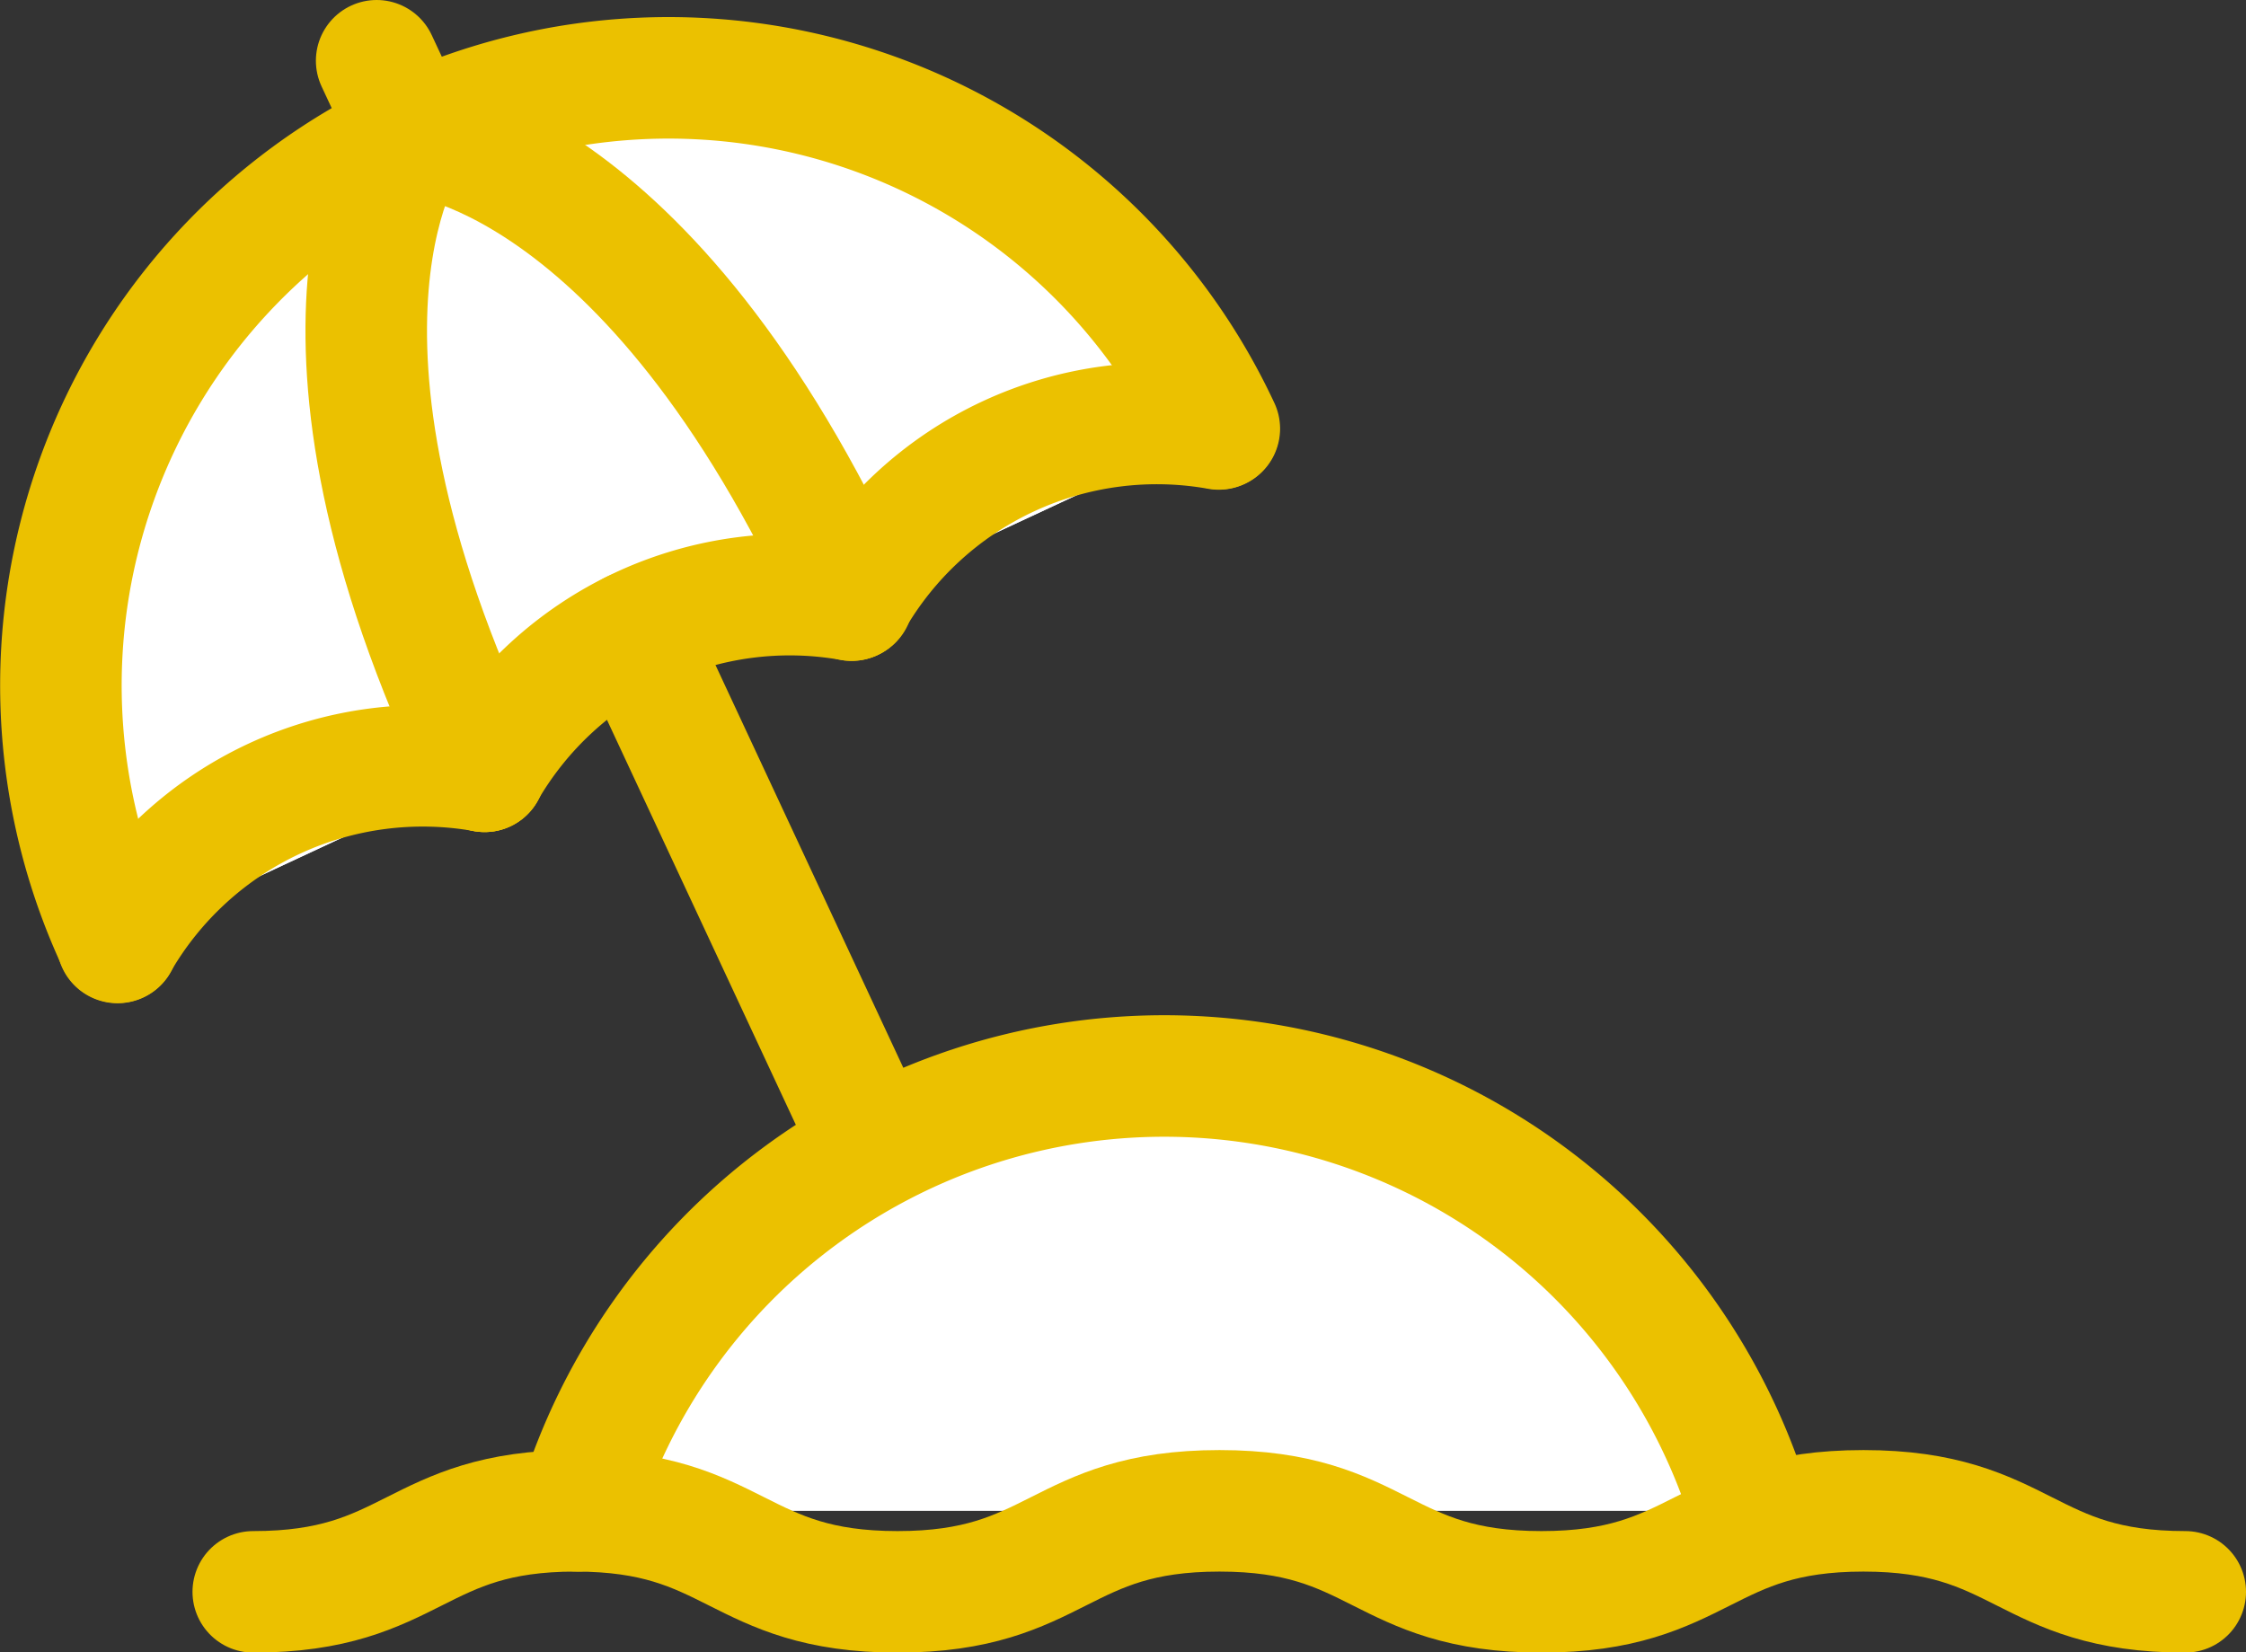 <svg xmlns="http://www.w3.org/2000/svg" width="55.445" height="40.795" viewBox="0 0 55.445 40.795">
  <rect x="0" y="0" width="55.445" height="40.795" fill="#333333" stroke="none"/>
  <defs>
    <style>
      .cls-1, .cls-2 {
        fill: #fff;
      }

      .cls-1, .cls-3 {
        stroke: #ebc100;
        stroke-linecap: round;
        stroke-linejoin: round;
        stroke-width: 3px;
      }

      .cls-3 {
        fill: none;
      }
    </style>
  </defs>
  <g id="レイヤー_2" data-name="レイヤー 2">
    <g id="数字">
      <g>
        <path class="cls-1" d="M14.259,37.3a15.135,15.135,0,0,1,28.963,0"/>
        <g>
          <path class="cls-1" d="M2.909,23.262A15,15,0,1,1,30.1,10.583"/>
          <g>
            <path class="cls-2" d="M2.9,23.268a8.693,8.693,0,0,1,9.063-4.226"/>
            <path class="cls-3" d="M2.9,23.268a8.693,8.693,0,0,1,9.063-4.226"/>
          </g>
          <g>
            <path class="cls-2" d="M11.959,19.042a8.693,8.693,0,0,1,9.063-4.226"/>
            <path class="cls-3" d="M11.959,19.042a8.693,8.693,0,0,1,9.063-4.226"/>
          </g>
          <g>
            <path class="cls-2" d="M21.022,14.816a8.693,8.693,0,0,1,9.063-4.226"/>
            <path class="cls-3" d="M21.022,14.816a8.693,8.693,0,0,1,9.063-4.226"/>
          </g>
          <path class="cls-1" d="M10.164,3.328s-3.475,4.665,1.8,15.714"/>
          <path class="cls-1" d="M10.164,3.328s5.808.336,10.884,11.476"/>
          <line class="cls-1" x1="9.298" y1="1.5" x2="10.118" y2="3.258"/>
          <line class="cls-1" x1="15.623" y1="15.594" x2="21.275" y2="27.714"/>
        </g>
        <path class="cls-3" d="M53.945,39.3c-3.973,0-3.973-2-7.945-2s-3.973,2-7.947,2-3.975-2-7.949-2-3.974,2-7.947,2-3.977-2-7.953-2-3.976,2-7.952,2"/>
      </g>
    </g>
  </g>
</svg>
